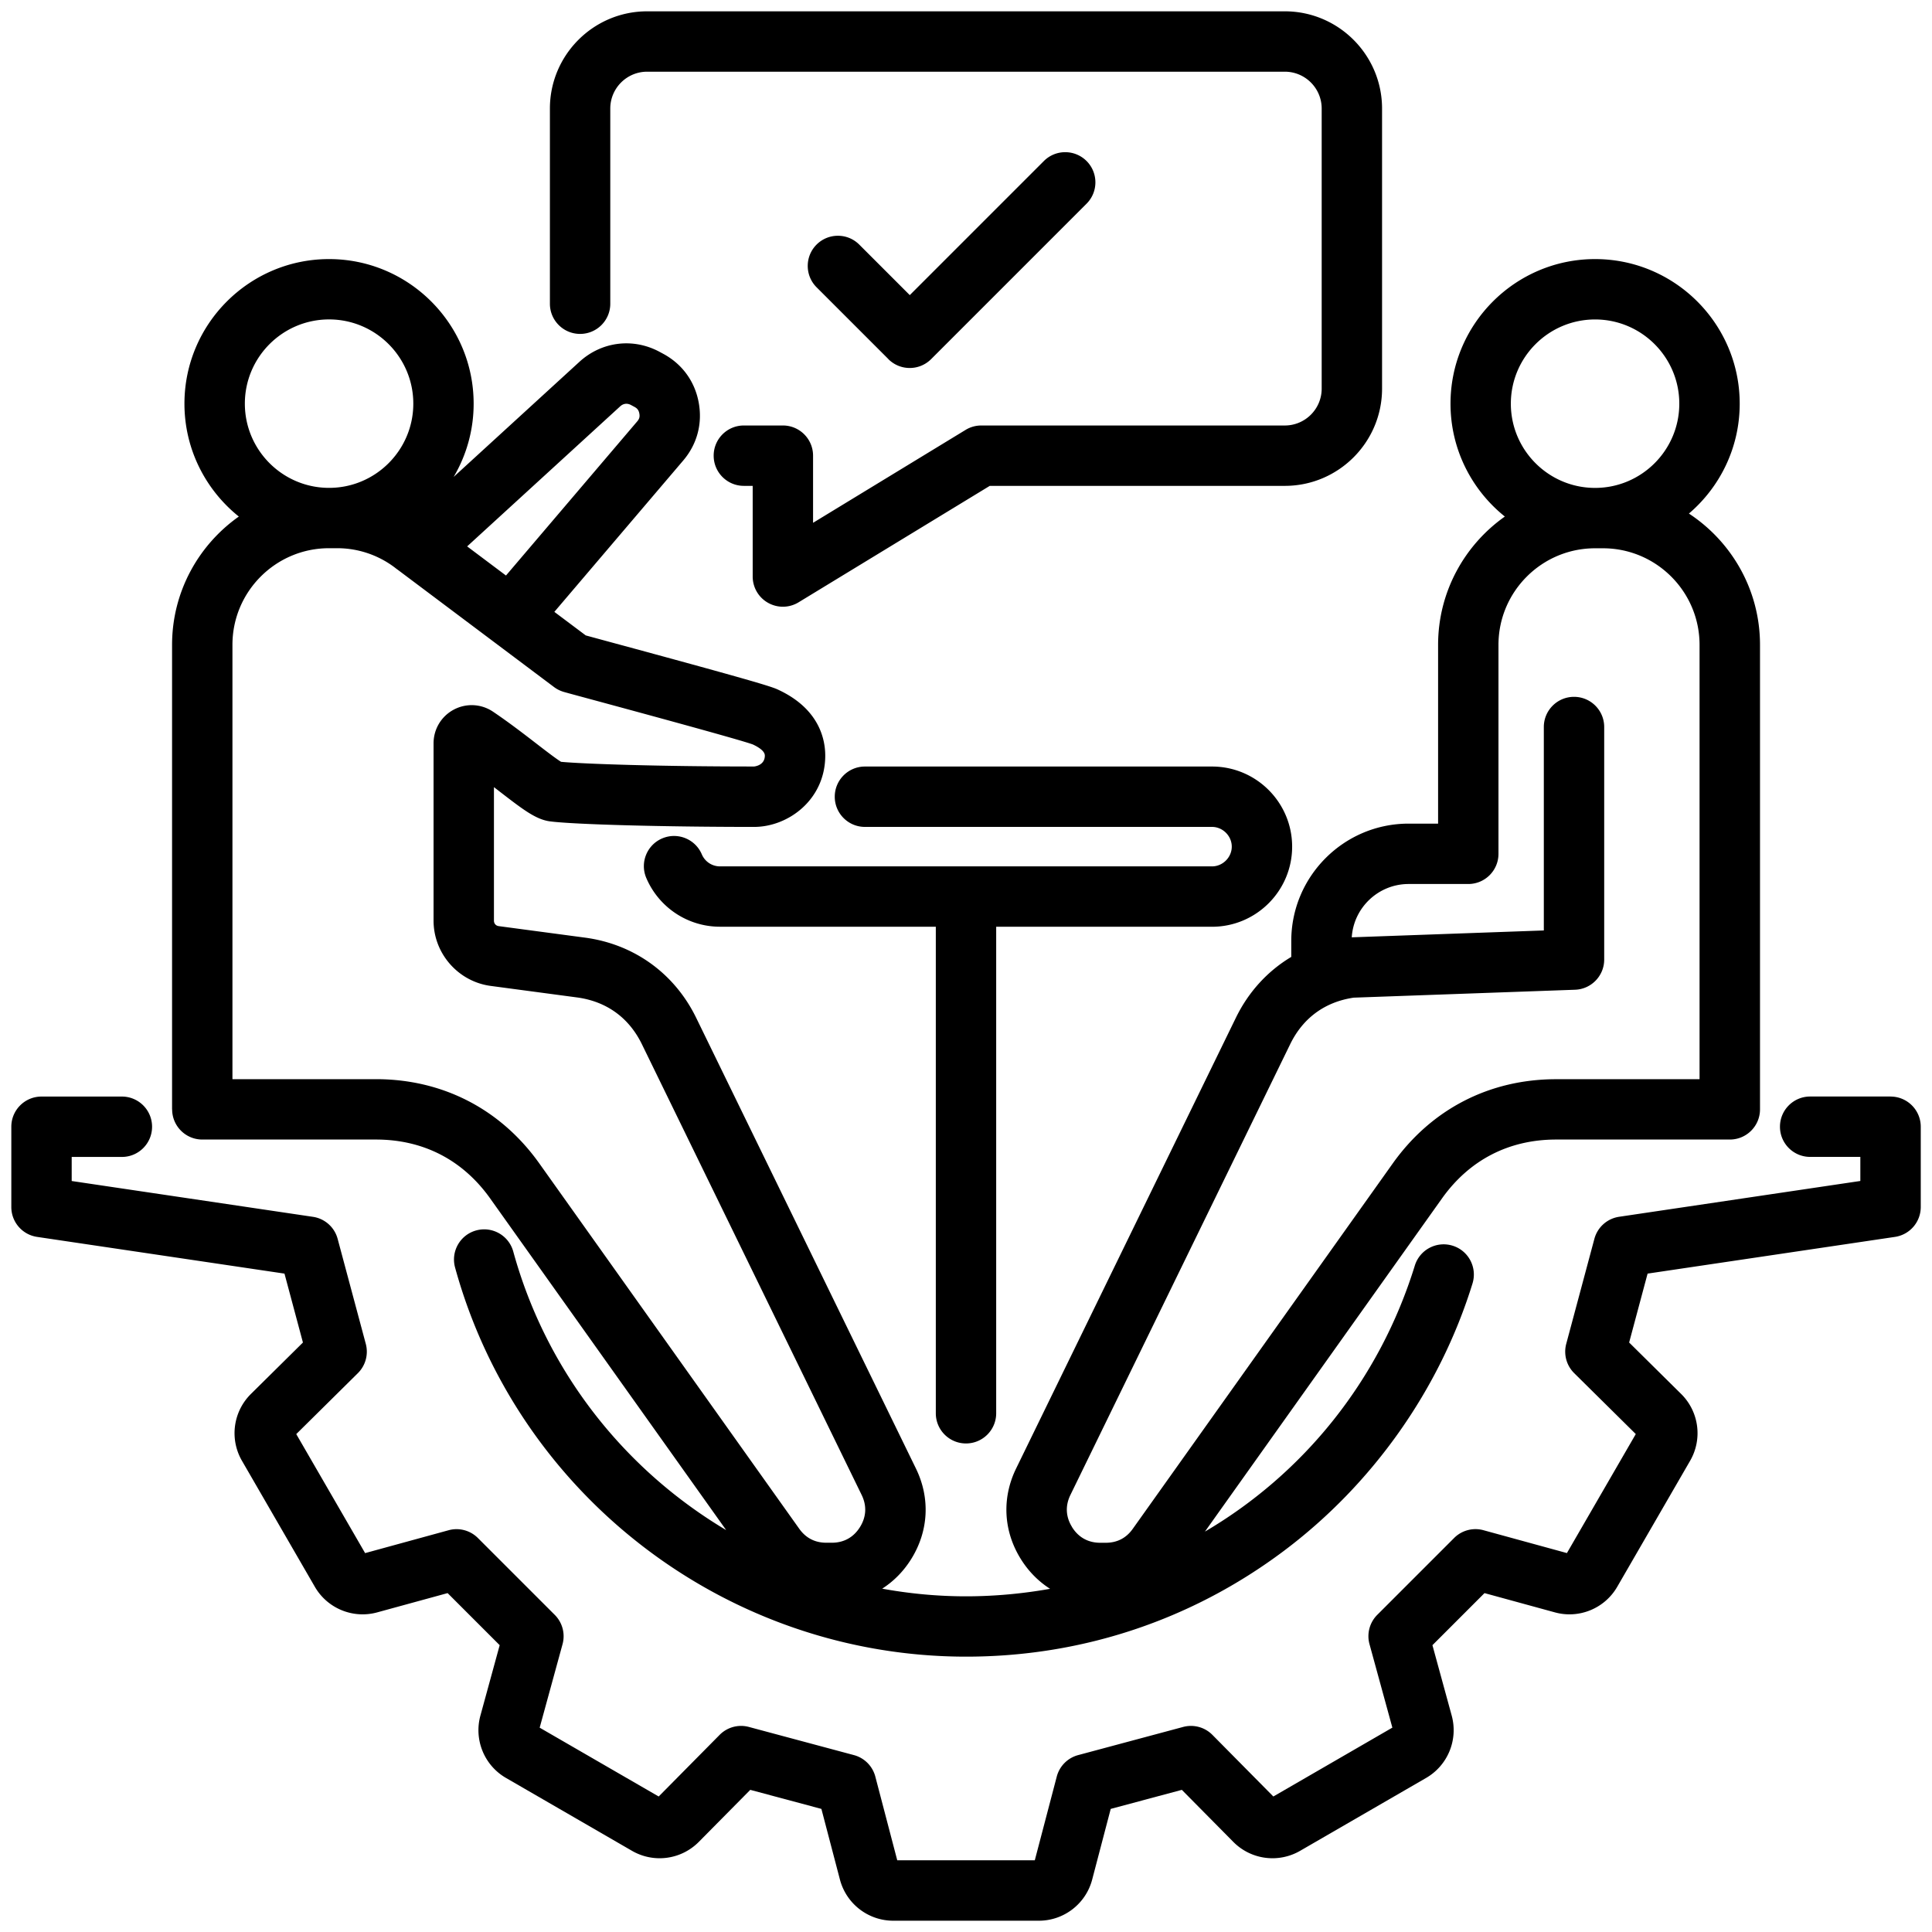 <?xml version="1.0" encoding="UTF-8"?>
<svg xmlns="http://www.w3.org/2000/svg" xml:space="preserve" viewBox="0 0 512 512">
  <path d="M248 374.52V245.59h-57.2c-8.5 0-16.17-5.07-19.52-12.9-1.74-4.06.14-8.76 4.2-10.5s8.76.14 10.5 4.2a5.24 5.24 0 0 0 4.82 3.21h130.4c2.83 0 5.23-2.39 5.23-5.23s-2.39-5.23-5.23-5.23h-91.98c-4.42 0-8-3.58-8-8s3.58-8 8-8h91.98c11.71 0 21.23 9.52 21.23 21.23s-9.52 21.23-21.23 21.23H264v128.93c0 4.42-3.58 8-8 8s-8-3.58-8-8zM235.43 95.18c1.56 1.56 3.61 2.34 5.66 2.34s4.09-.78 5.66-2.34l41.2-41.2c3.12-3.12 3.12-8.19 0-11.31-3.13-3.12-8.19-3.12-11.31 0L241.1 78.21l-13.39-13.39c-3.12-3.12-8.19-3.12-11.31 0s-3.12 8.19 0 11.31l19.04 19.04zm-81.7-6.69c4.42 0 8-3.58 8-8V28.77c0-5.39 4.38-9.77 9.77-9.77h168.99c5.39 0 9.77 4.38 9.77 9.77v74.22c0 5.39-4.38 9.77-9.77 9.77h-80.44c-1.47 0-2.91.4-4.16 1.17l-40.42 24.62v-17.79c0-4.42-3.58-8-8-8h-10.34c-4.42 0-8 3.58-8 8s3.58 8 8 8h2.34v24.03c0 2.89 1.56 5.56 4.08 6.97 1.22.68 2.57 1.03 3.92 1.03 1.44 0 2.88-.39 4.16-1.17l50.67-30.86h78.19c14.21 0 25.77-11.56 25.77-25.77V28.77C366.26 14.56 354.7 3 340.49 3H171.5c-14.21 0-25.77 11.56-25.77 25.77v51.72c0 4.42 3.58 8 8 8zM45.6 294V170.9c0-14.04 7-26.47 17.69-34.01-8.77-7.03-14.41-17.82-14.41-29.91 0-21.13 17.19-38.32 38.32-38.32s38.32 17.19 38.32 38.32a38.1 38.1 0 0 1-5.3 19.41l33.33-30.5c5.9-5.4 14.27-6.43 21.3-2.62l.93.5c5.01 2.71 8.34 7.28 9.38 12.88s-.41 11.06-4.1 15.39l-34.15 40.11 8.32 6.24c1.54.42 3.78 1.03 6.47 1.76 35.22 9.54 42.36 11.64 44.33 12.54 11.03 5.03 12.67 13.16 12.67 17.56 0 11.67-9.79 18.89-18.86 18.89-23.79 0-47.51-.64-54.01-1.46-3.77-.47-7.19-3.11-13.4-7.9-.5-.39-1.01-.78-1.53-1.18v35.39c0 .76.51 1.34 1.26 1.44l22.86 3.05c12.99 1.73 23.74 9.48 29.48 21.26l58.23 119.43c3.83 7.85 3.37 16.6-1.26 24.01-2.03 3.25-4.65 5.89-7.68 7.83 7.24 1.32 14.67 2.03 22.21 2.03s15.03-.7 22.28-1.99c-3.06-1.95-5.7-4.6-7.74-7.87-4.63-7.41-5.09-16.16-1.26-24.01l58.23-119.43c3.36-6.9 8.44-12.42 14.69-16.15v-4.22c0-17.15 13.95-31.1 31.1-31.1h7.81V170.9c0-14.04 7-26.47 17.69-34.01-8.77-7.03-14.4-17.82-14.4-29.91 0-21.13 17.19-38.32 38.32-38.32s38.32 17.19 38.32 38.32c0 11.65-5.23 22.09-13.46 29.12 11.33 7.44 18.84 20.25 18.84 34.79v123.1c0 4.42-3.58 8-8 8h-46.01c-12.54 0-23 5.4-30.27 15.61l-62.82 88.29c26.03-15.3 46.18-39.97 55.62-70.49a7.995 7.995 0 0 1 10.01-5.28c4.22 1.3 6.58 5.78 5.28 10.01-8.67 28.05-26.46 53.24-50.07 70.93-24.43 18.3-53.52 27.97-84.13 27.97-63.04 0-118.73-42.41-135.43-103.12-1.17-4.26 1.33-8.66 5.59-9.83s8.66 1.33 9.83 5.59c8.72 31.7 29.44 57.76 56.42 73.82L129.9 317.6c-7.27-10.21-17.73-15.61-30.27-15.61H53.62c-4.42 0-8-3.58-8-8zm354.79-187.02c0 12.31 10.01 22.32 22.32 22.32s22.32-10.01 22.32-22.32-10.01-22.32-22.32-22.32-22.32 10.01-22.32 22.32zM284.11 404.71c1.69 2.71 4.27 4.14 7.46 4.14h1.46c3.01 0 5.43-1.24 7.17-3.7l68.88-96.81c10.25-14.4 25.63-22.34 43.31-22.34h38.01V170.9c0-14.12-11.48-25.6-25.6-25.6h-2.09c-14.12 0-25.6 11.48-25.6 25.6v55.37c0 4.42-3.58 8-8 8H373.3c-8 0-14.57 6.25-15.07 14.13l50.9-1.82v-53.91c0-4.42 3.58-8 8-8s8 3.58 8 8v61.62c0 4.31-3.41 7.84-7.71 8l-58.67 2.1c-7.63 1.12-13.46 5.39-16.85 12.36l-58.23 119.43c-1.4 2.87-1.24 5.82.45 8.52zM123.8 144.8l10.29 7.72 34.79-40.86c.56-.66.71-1.23.55-2.08-.16-.84-.51-1.33-1.27-1.74l-.93-.5c-1.01-.55-2.04-.42-2.88.35zm-58.91-37.83c0 12.31 10.01 22.32 22.32 22.32s22.32-10.01 22.32-22.32-10.01-22.32-22.32-22.32-22.32 10.01-22.32 22.32zm-3.28 179.02h38.01c17.68 0 33.06 7.93 43.31 22.34l68.88 96.81c1.75 2.45 4.16 3.7 7.17 3.7h1.46c3.19 0 5.77-1.43 7.46-4.14s1.85-5.65.45-8.52l-58.23-119.43c-3.45-7.08-9.41-11.37-17.21-12.42l-22.86-3.05c-8.63-1.15-15.15-8.59-15.15-17.3v-47c0-3.75 2.05-7.16 5.36-8.92 3.3-1.76 7.28-1.55 10.39.54 4.3 2.9 8.32 6.01 11.55 8.5 2.32 1.79 5.15 3.97 6.49 4.79 5.84.55 25.6 1.24 51.14 1.24.03 0 2.86-.22 2.86-2.89 0-.97-1.07-1.96-3.18-2.95-3.53-1.3-31.44-8.86-42-11.72-3.77-1.02-6.67-1.8-8.01-2.18-.96-.27-1.87-.71-2.67-1.31L105.42 151c-.14-.09-.27-.19-.4-.29l-.39-.3a25.266 25.266 0 0 0-15.34-5.13H87.2c-14.12 0-25.6 11.48-25.6 25.6v115.1zm439.4 4.6h-21.3c-4.42 0-8 3.58-8 8s3.58 8 8 8h13.3v6.38l-63.93 9.49a7.993 7.993 0 0 0-6.55 5.84l-7.46 27.83c-.74 2.78.06 5.74 2.1 7.76l16.33 16.15-18.25 31.54-22.12-6.06c-2.77-.76-5.74.03-7.77 2.06l-20.37 20.37c-2.03 2.03-2.82 5-2.06 7.77l6.06 22.12-31.54 18.25-16.15-16.33a7.992 7.992 0 0 0-7.76-2.1l-27.82 7.46a7.992 7.992 0 0 0-5.67 5.7L274.23 493h-36.45l-5.81-22.18a7.992 7.992 0 0 0-5.67-5.7l-27.83-7.46c-2.78-.75-5.74.06-7.76 2.1l-16.15 16.33-31.54-18.24 6.06-22.12c.76-2.77-.03-5.74-2.06-7.77l-20.37-20.37c-2.03-2.03-5-2.82-7.77-2.06l-22.12 6.06-18.25-31.54 16.33-16.15a8.015 8.015 0 0 0 2.1-7.76l-7.46-27.83a7.991 7.991 0 0 0-6.55-5.84L19 312.98v-6.38h13.3c4.42 0 8-3.58 8-8s-3.58-8-8-8H11c-4.42 0-8 3.58-8 8v21.28c0 3.96 2.9 7.33 6.83 7.91l65.56 9.73 4.89 18.26-13.79 13.64a14.61 14.61 0 0 0-2.37 17.7l19.32 33.4c3.32 5.74 10.1 8.53 16.51 6.78l18.67-5.11 13.8 13.8-5.11 18.67c-1.75 6.4 1.03 13.19 6.78 16.51l33.4 19.32a14.61 14.61 0 0 0 17.7-2.37l13.64-13.79 18.85 5.05 4.91 18.73c1.69 6.42 7.5 10.9 14.13 10.9h38.59c6.64 0 12.45-4.49 14.13-10.91l4.91-18.72 18.85-5.05 13.64 13.79a14.61 14.61 0 0 0 17.7 2.37l33.4-19.32a14.63 14.63 0 0 0 6.78-16.51l-5.11-18.67 13.8-13.8 18.67 5.11c6.4 1.75 13.18-1.04 16.5-6.78l19.32-33.4a14.61 14.61 0 0 0-2.37-17.7l-13.79-13.64 4.89-18.26 65.56-9.73a8.004 8.004 0 0 0 6.83-7.91V298.6c0-4.42-3.58-8-8-8z" data-original="#000000"></path>
</svg>
